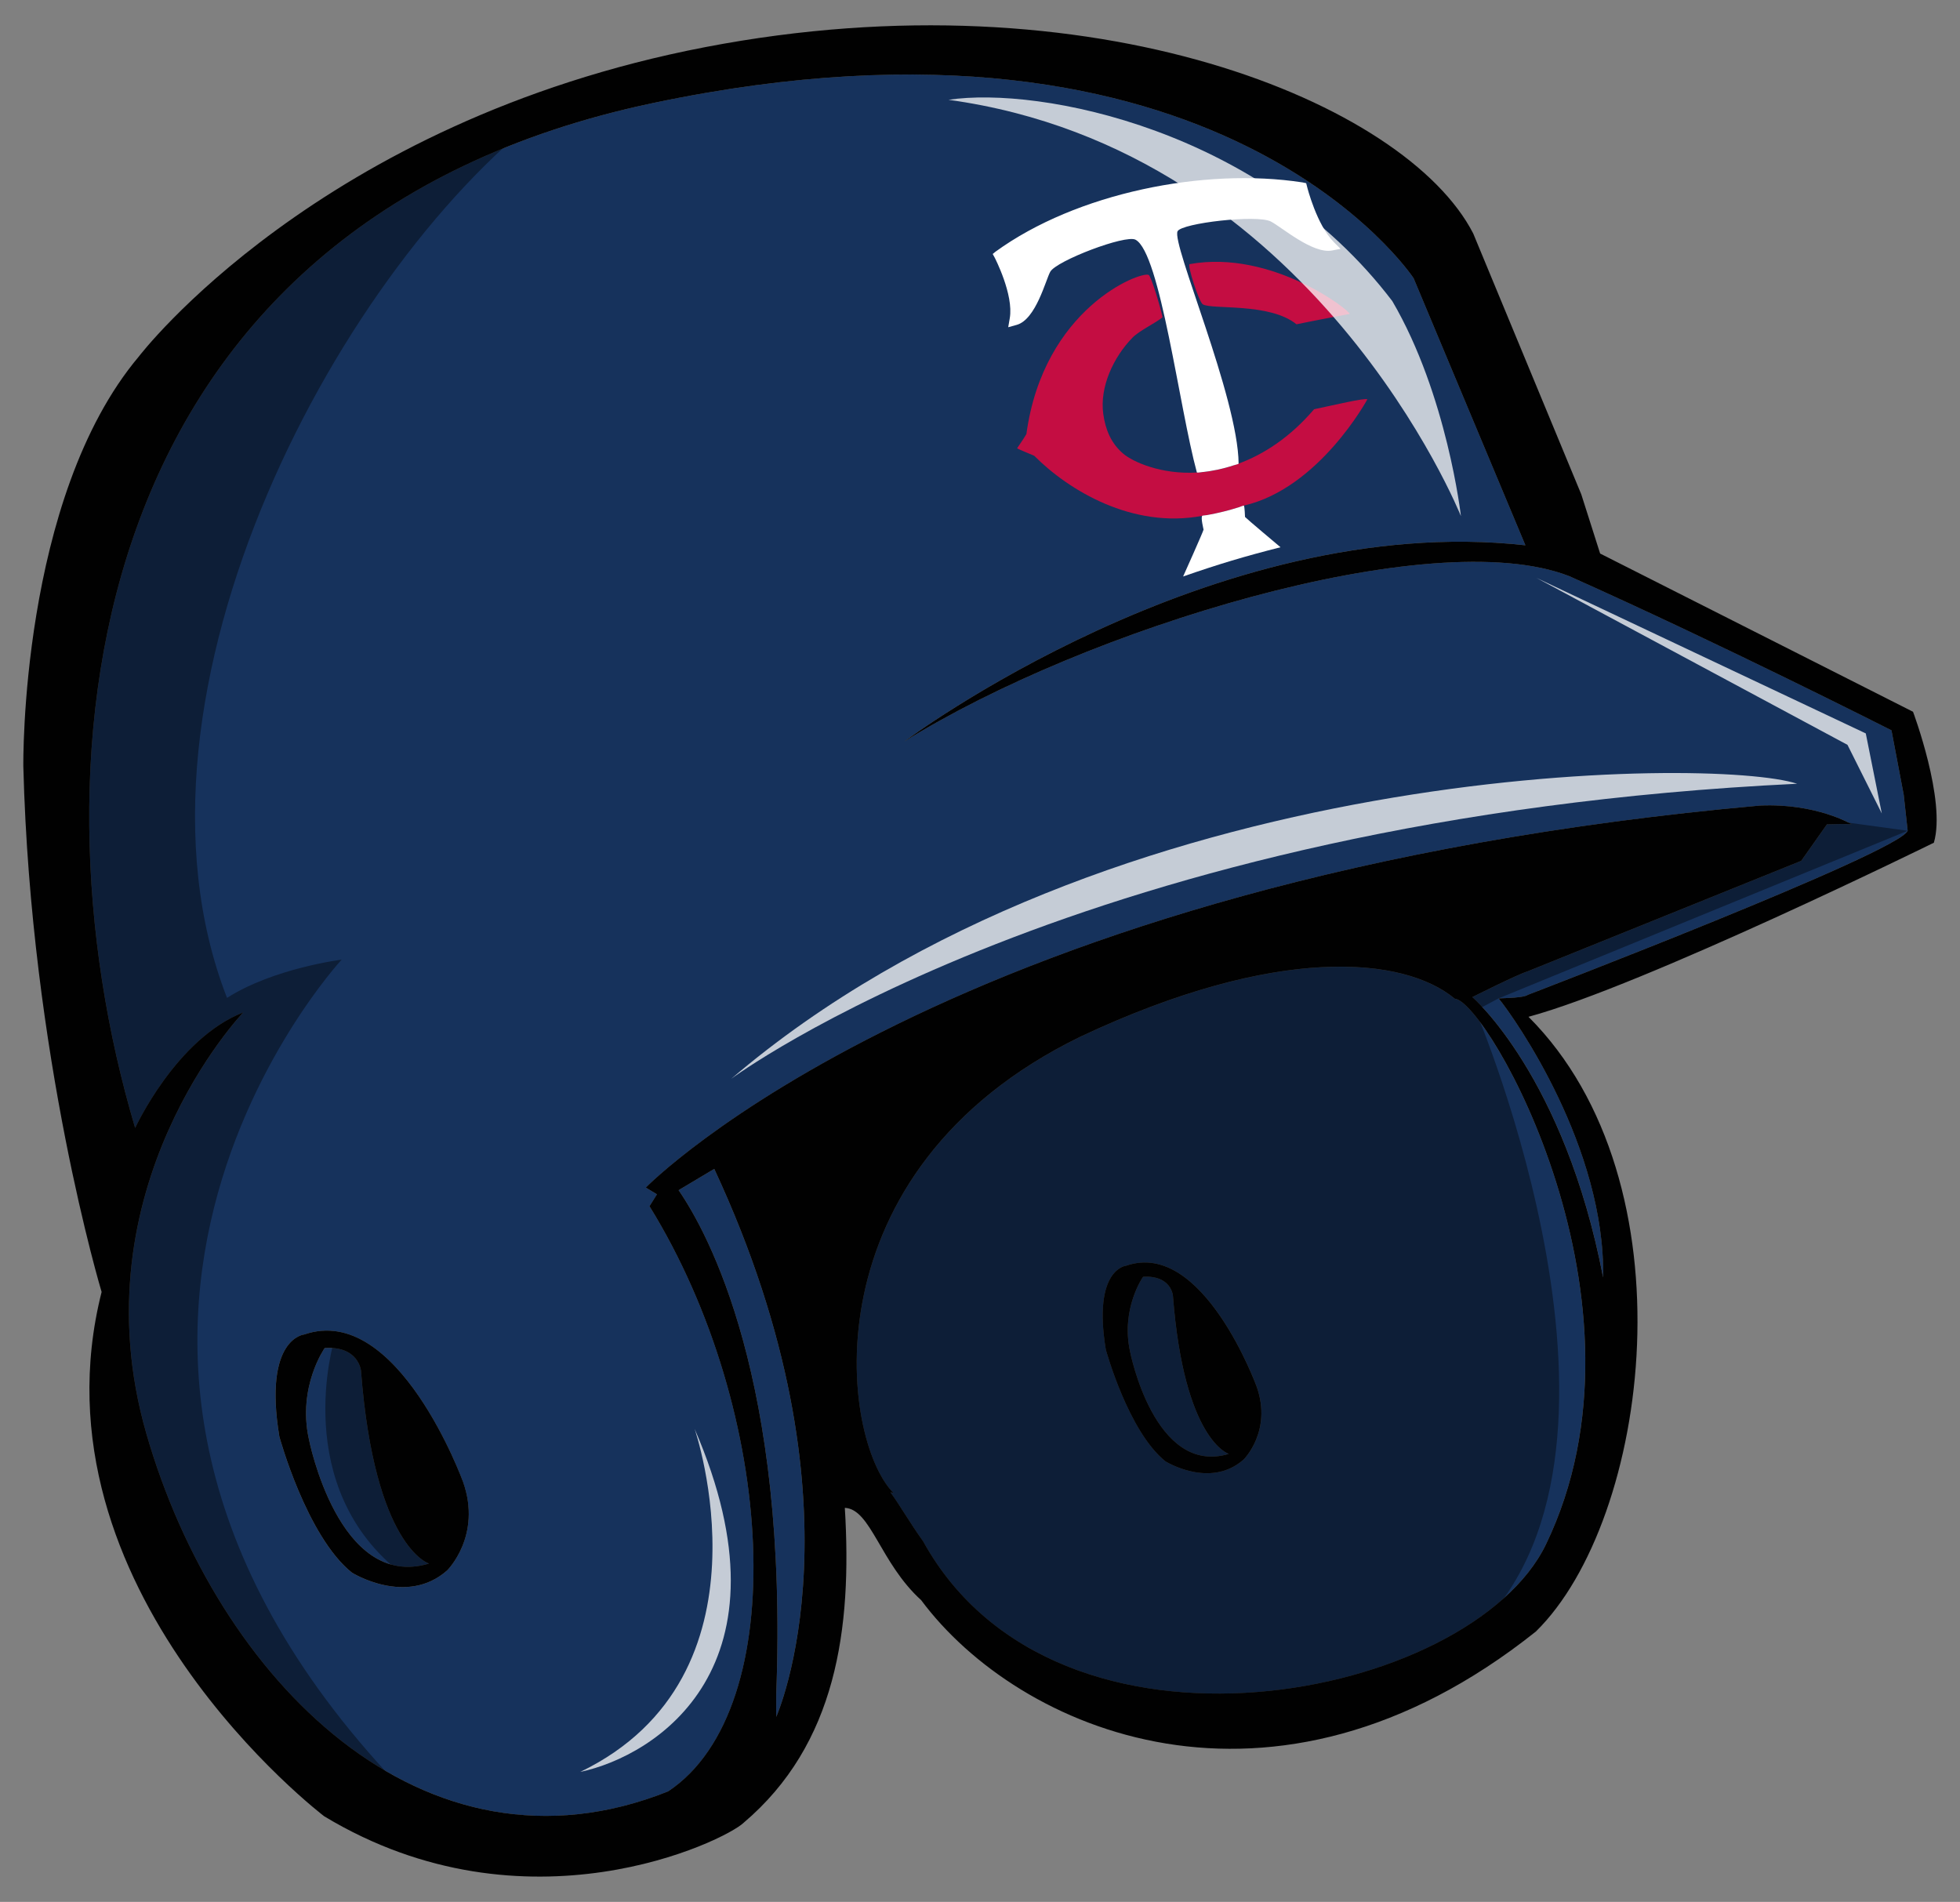 <?xml version="1.0" encoding="utf-8"?>
<!-- Generator: Adobe Illustrator 17.0.0, SVG Export Plug-In . SVG Version: 6.00 Build 0)  -->
<!DOCTYPE svg PUBLIC "-//W3C//DTD SVG 1.1//EN" "http://www.w3.org/Graphics/SVG/1.1/DTD/svg11.dtd">
<svg version="1.1" id="Layer_1" xmlns="http://www.w3.org/2000/svg" xmlns:xlink="http://www.w3.org/1999/xlink" x="0px" y="0px"
	 width="84px" height="81.51px" viewBox="0 0 84 81.51" style="enable-background:new 0 0 84 81.51;" xml:space="preserve">
<rect x="0" y="0" width="84" height="81.51" fill="#808080" stroke="none"/>
<path id="color1" style="fill:#16325C;" d="M62.348,42.804c-2.187-1.814-7.619-2.338-16.044,1.626
	c-11.794,5.748-10.288,17.245-8.016,19.553l-0.125-0.023c0.385,0.519,0.778,1.225,1.402,2.102
	c5.748,10.398,23.487,6.77,26.688,0.129C71.237,55.848,63.732,42.895,62.348,42.804z M53.302,62.549
	c-1.438,1.277-3.354,0.079-3.354,0.079c-1.597-1.277-2.556-4.792-2.556-4.792c-0.571-3.471,0.878-3.594,0.878-3.594
	c3.293-1.136,5.591,5.191,5.591,5.191C54.531,61.334,53.302,62.549,53.302,62.549z M30.611,50.095
	c6.712,14.418,2.656,23.484,2.656,23.484v-0.958c0.524-13.495-2.926-19.786-4.184-21.614C29.463,50.777,29.998,50.458,30.611,50.095
	z M18.387,67.01c-3.888,1.166-5.152-5.347-5.152-5.347c-0.486-2.236,0.68-3.889,0.68-3.889c1.458-0.097,1.556,0.973,1.556,0.973
	C16.054,66.33,18.387,67.01,18.387,67.01z M52.662,62.309c-3.194,0.958-4.232-4.393-4.232-4.393
	c-0.399-1.837,0.559-3.195,0.559-3.195c1.198-0.079,1.278,0.799,1.278,0.799C50.745,61.75,52.662,62.309,52.662,62.309z
	 M81.757,35.604l-0.17-1.549l-0.524-2.757c0,0-7.358-3.73-13.807-6.606c-5.929-2.311-20.837,2.298-28.504,7.089
	c0,0,13.204-9.903,26.622-8.413l-4.792-11.447c0,0-8.306-12.62-32.586-7.508C3.716,9.525,1,32.208,5.793,48.341
	c0,0,1.758-3.833,4.633-4.951c0,0-7.188,7.507-4.153,18.05c3.035,10.542,11.879,19.52,22.363,15.334
	c5.336-3.541,4.632-16.293-0.799-25.078l0.32-0.511l-0.479-0.288c0,0,12.917-13.259,47.761-16.373
	c2.406-0.105,3.913,0.799,3.913,0.799c-0.249-0.011-0.613-0.008-1.052,0.006l-1.104,1.565l-11.733,4.739
	c-0.441,0.135-2.36,1.1-2.36,1.1s3.948,3.4,5.604,12.017c0.098-5.544-3.734-11.05-4.48-11.962c0.315-0.016,1.083-0.024,1.254-0.152
	C65.479,42.635,81.33,36.563,81.757,35.604z M19.165,67.302c-1.75,1.555-4.083,0.097-4.083,0.097
	c-1.944-1.556-3.111-5.833-3.111-5.833c-0.695-4.225,1.069-4.374,1.069-4.374c4.008-1.382,6.805,6.319,6.805,6.319
	C20.662,65.824,19.165,67.302,19.165,67.302z"/>
<path id="fill_1_" style="fill-rule:evenodd;clip-rule:evenodd;fill:#C40D42;" d="M56.318,17.539
	c0.773-0.161,2.216-0.504,2.282-0.423c0,0-2.06,3.808-5.292,4.552c-0.07,0.017-0.136,0.047-0.207,0.07
	c-0.424,0.136-0.882,0.25-1.365,0.337c-0.069,0.013-0.142,0.021-0.213,0.032c-2.984,0.564-5.723-1.088-7.2-2.575
	c-0.216-0.094-0.72-0.294-0.732-0.323c0,0,0.271-0.391,0.397-0.605c0.736-5.399,4.885-6.983,5.239-6.822
	c0.108,0.048,0.505,1.373,0.596,1.817c-0.31,0.253-0.991,0.567-1.293,0.877c-0.813,0.835-1.408,2.113-1.247,3.266
	c0.093,0.667,0.329,1.253,0.853,1.699c0.415,0.355,1.626,0.899,3.159,0.811c0.071-0.004,0.143-0.008,0.216-0.016
	c0.432-0.043,0.893-0.137,1.366-0.294c0.068-0.023,0.137-0.047,0.206-0.073C54.14,19.478,55.27,18.765,56.318,17.539L56.318,17.539z
	 M55.565,13.898c0.771-0.162,2.278-0.443,2.278-0.443c0.043-0.121-3.318-2.773-6.858-2.136c-0.115,0.021,0.396,1.621,0.563,1.723
	C51.941,13.281,54.406,12.959,55.565,13.898L55.565,13.898z"/>
<path id="fill" style="fill-rule:evenodd;clip-rule:evenodd;fill:#FFFFFF;" d="M53.358,22.155c0.068,0.078,1.521,1.298,1.521,1.298
	c-1.538,0.391-2.639,0.719-4.174,1.253c0,0,0.862-1.919,0.876-2.009c0.002-0.01-0.127-0.502-0.058-0.591
	c0.012-0.014,0.144-0.019,0.213-0.032c0.483-0.086,0.941-0.202,1.365-0.337c0.07-0.022,0.194-0.078,0.207-0.07
	C53.342,21.688,53.357,22.142,53.358,22.155L53.358,22.155z M57.169,10.38c-0.739-0.739-1.146-2.355-1.149-2.371
	c-0.016-0.063-0.024-0.095-0.041-0.158c-0.063-0.014-0.095-0.02-0.159-0.034c-4.212-0.649-9.689,0.451-13.159,2.972
	c-0.046,0.039-0.07,0.058-0.117,0.096c0.035,0.062,0.052,0.093,0.086,0.156c0.008,0.015,0.82,1.588,0.646,2.595
	c-0.026,0.155-0.04,0.231-0.067,0.388c0.144-0.041,0.217-0.06,0.361-0.1c0.829-0.23,1.245-1.928,1.441-2.278
	c0.263-0.469,3.222-1.6,3.653-1.373c1.061,0.556,1.869,7.183,2.631,9.977c0.018,0.015,0.143-0.008,0.216-0.016
	c0.432-0.043,0.893-0.137,1.366-0.294c0.068-0.023,0.206-0.048,0.206-0.073c-0.025-2.84-2.891-9.437-2.615-9.958
	c0.185-0.348,3.404-0.719,3.995-0.417c0.456,0.232,1.796,1.404,2.627,1.243c0.146-0.028,0.218-0.043,0.363-0.071
	C57.34,10.55,57.283,10.494,57.169,10.38L57.169,10.38z"/>
<path id="highlight" style="opacity:0.75;fill:#FFFFFF;" d="M40.651,4.277c3.921-0.588,13.43,1.274,19.019,8.627
	c2.353,4.019,2.941,9.215,2.941,9.215S56.337,6.435,40.651,4.277z M79.962,31.432l-14.116-6.666l13.332,7.156l1.471,2.941
	L79.962,31.432z M31.337,46.235c0,0,14.999-11.175,45.683-12.646C73.491,32.413,47.415,32.51,31.337,46.235z M24.868,75.939
	c3.235-0.687,9.313-4.51,4.901-14.705C29.769,61.234,33.396,71.822,24.868,75.939z"/>
<path id="shadow" style="opacity:0.4;" d="M23.743,4.544c-9.009,6.552-19.11,25.117-14.014,38.222
	c2.002-1.275,4.914-1.639,4.914-1.639s-16.381,17.654,4.186,37.13c-5.096-1.821-14.014-8.373-14.014-25.846
	c-1.274-4.368-9.283-28.211,6.188-40.041C13.733,9.641,23.743,4.544,23.743,4.544z M64.225,42.787l17.532-7.183l-4.868-0.665
	l-24.753,5.278L38.304,44.95l-4.55,5.46c0,0,0,3.458,3.276,13.286c9.1,16.199,22.75,8.555,26.027,6.371
	c8.365-7.573,0.182-26.755,0.182-26.755L64.225,42.787z M14.33,57.417c0,0-1.96,6.323,2.939,10.065
	c0.712,0.267,1.068,0.089,1.068,0.089l0.624-0.98l-0.535-1.78l-1.959-4.988l-0.624-2.048L14.33,57.417z"/>
<path id="outline" style="fill:#010101;" d="M13.041,57.191c0,0-1.764,0.149-1.069,4.374c0,0,1.167,4.277,3.111,5.833
	c0,0,2.333,1.458,4.083-0.097c0,0,1.497-1.478,0.681-3.791C19.846,63.511,17.049,55.81,13.041,57.191z M13.235,61.663
	c-0.486-2.236,0.68-3.889,0.68-3.889c1.458-0.097,1.556,0.973,1.556,0.973c0.583,7.583,2.916,8.263,2.916,8.263
	C14.499,68.176,13.235,61.663,13.235,61.663z M48.269,54.242c0,0-1.449,0.123-0.878,3.594c0,0,0.959,3.515,2.556,4.792
	c0,0,1.917,1.198,3.354-0.079c0,0,1.229-1.215,0.559-3.115C53.86,59.434,51.562,53.106,48.269,54.242z M48.43,57.916
	c-0.399-1.837,0.559-3.195,0.559-3.195c1.198-0.079,1.278,0.799,1.278,0.799c0.479,6.23,2.396,6.789,2.396,6.789
	C49.468,63.267,48.43,57.916,48.43,57.916z M81.987,30.504l-13.41-6.781l-0.808-2.537l-4.632-11.181
	C60.263,4.414,46.845-1.177,30.232,2.018C13.62,5.213,5.953,15.276,5.953,15.276C0.841,21.346,1,32.847,1,32.847
	c0.32,12.459,3.355,22.522,3.355,22.522c-3.228,12.77,9.541,22.472,9.541,22.472c8.651,5.219,17.179,1.047,17.975,0.276
	c3.965-3.364,4.654-8.291,4.336-13.495c1.116,0.048,1.513,2.36,3.271,3.955c4.159,5.586,15.044,10.35,26.343,1.347
	c4.877-4.778,6.795-19.237-0.314-26.347c4.9-1.323,17.373-7.461,17.373-7.461C83.413,34.305,81.987,30.504,81.987,30.504z
	 M33.267,73.579v-0.958c0.524-13.495-2.926-19.786-4.184-21.614c0.38-0.229,0.915-0.549,1.528-0.912
	C37.323,64.513,33.267,73.579,33.267,73.579z M66.254,66.189c-3.201,6.641-20.94,10.27-26.688-0.129
	c-0.624-0.877-1.017-1.582-1.402-2.102l0.125,0.023c-2.272-2.308-3.779-13.805,8.016-19.553c8.425-3.964,13.857-3.44,16.044-1.626
	C63.732,42.895,71.237,55.848,66.254,66.189z M65.479,42.635c-0.171,0.128-0.938,0.137-1.254,0.152
	c0.746,0.912,4.578,6.418,4.48,11.962c-1.656-8.616-5.604-12.017-5.604-12.017s1.919-0.965,2.36-1.1l11.733-4.739l1.104-1.565
	c0.438-0.014,0.803-0.017,1.052-0.006c0,0-1.507-0.904-3.913-0.799c-34.844,3.114-47.761,16.373-47.761,16.373l0.479,0.288
	l-0.32,0.511c5.431,8.785,6.135,21.537,0.799,25.078C18.151,80.959,9.307,71.981,6.272,61.439
	c-3.035-10.543,4.153-18.05,4.153-18.05c-2.875,1.118-4.633,4.951-4.633,4.951C1,32.208,3.716,9.525,27.996,4.414
	c24.28-5.112,32.586,7.508,32.586,7.508l4.792,11.447c-13.418-1.491-26.622,8.413-26.622,8.413c7.667-4.792,22.575-9.4,28.504-7.089
	c6.448,2.876,13.807,6.606,13.807,6.606l0.524,2.757l0.17,1.549C81.33,36.563,65.479,42.635,65.479,42.635z"/>
</svg>

